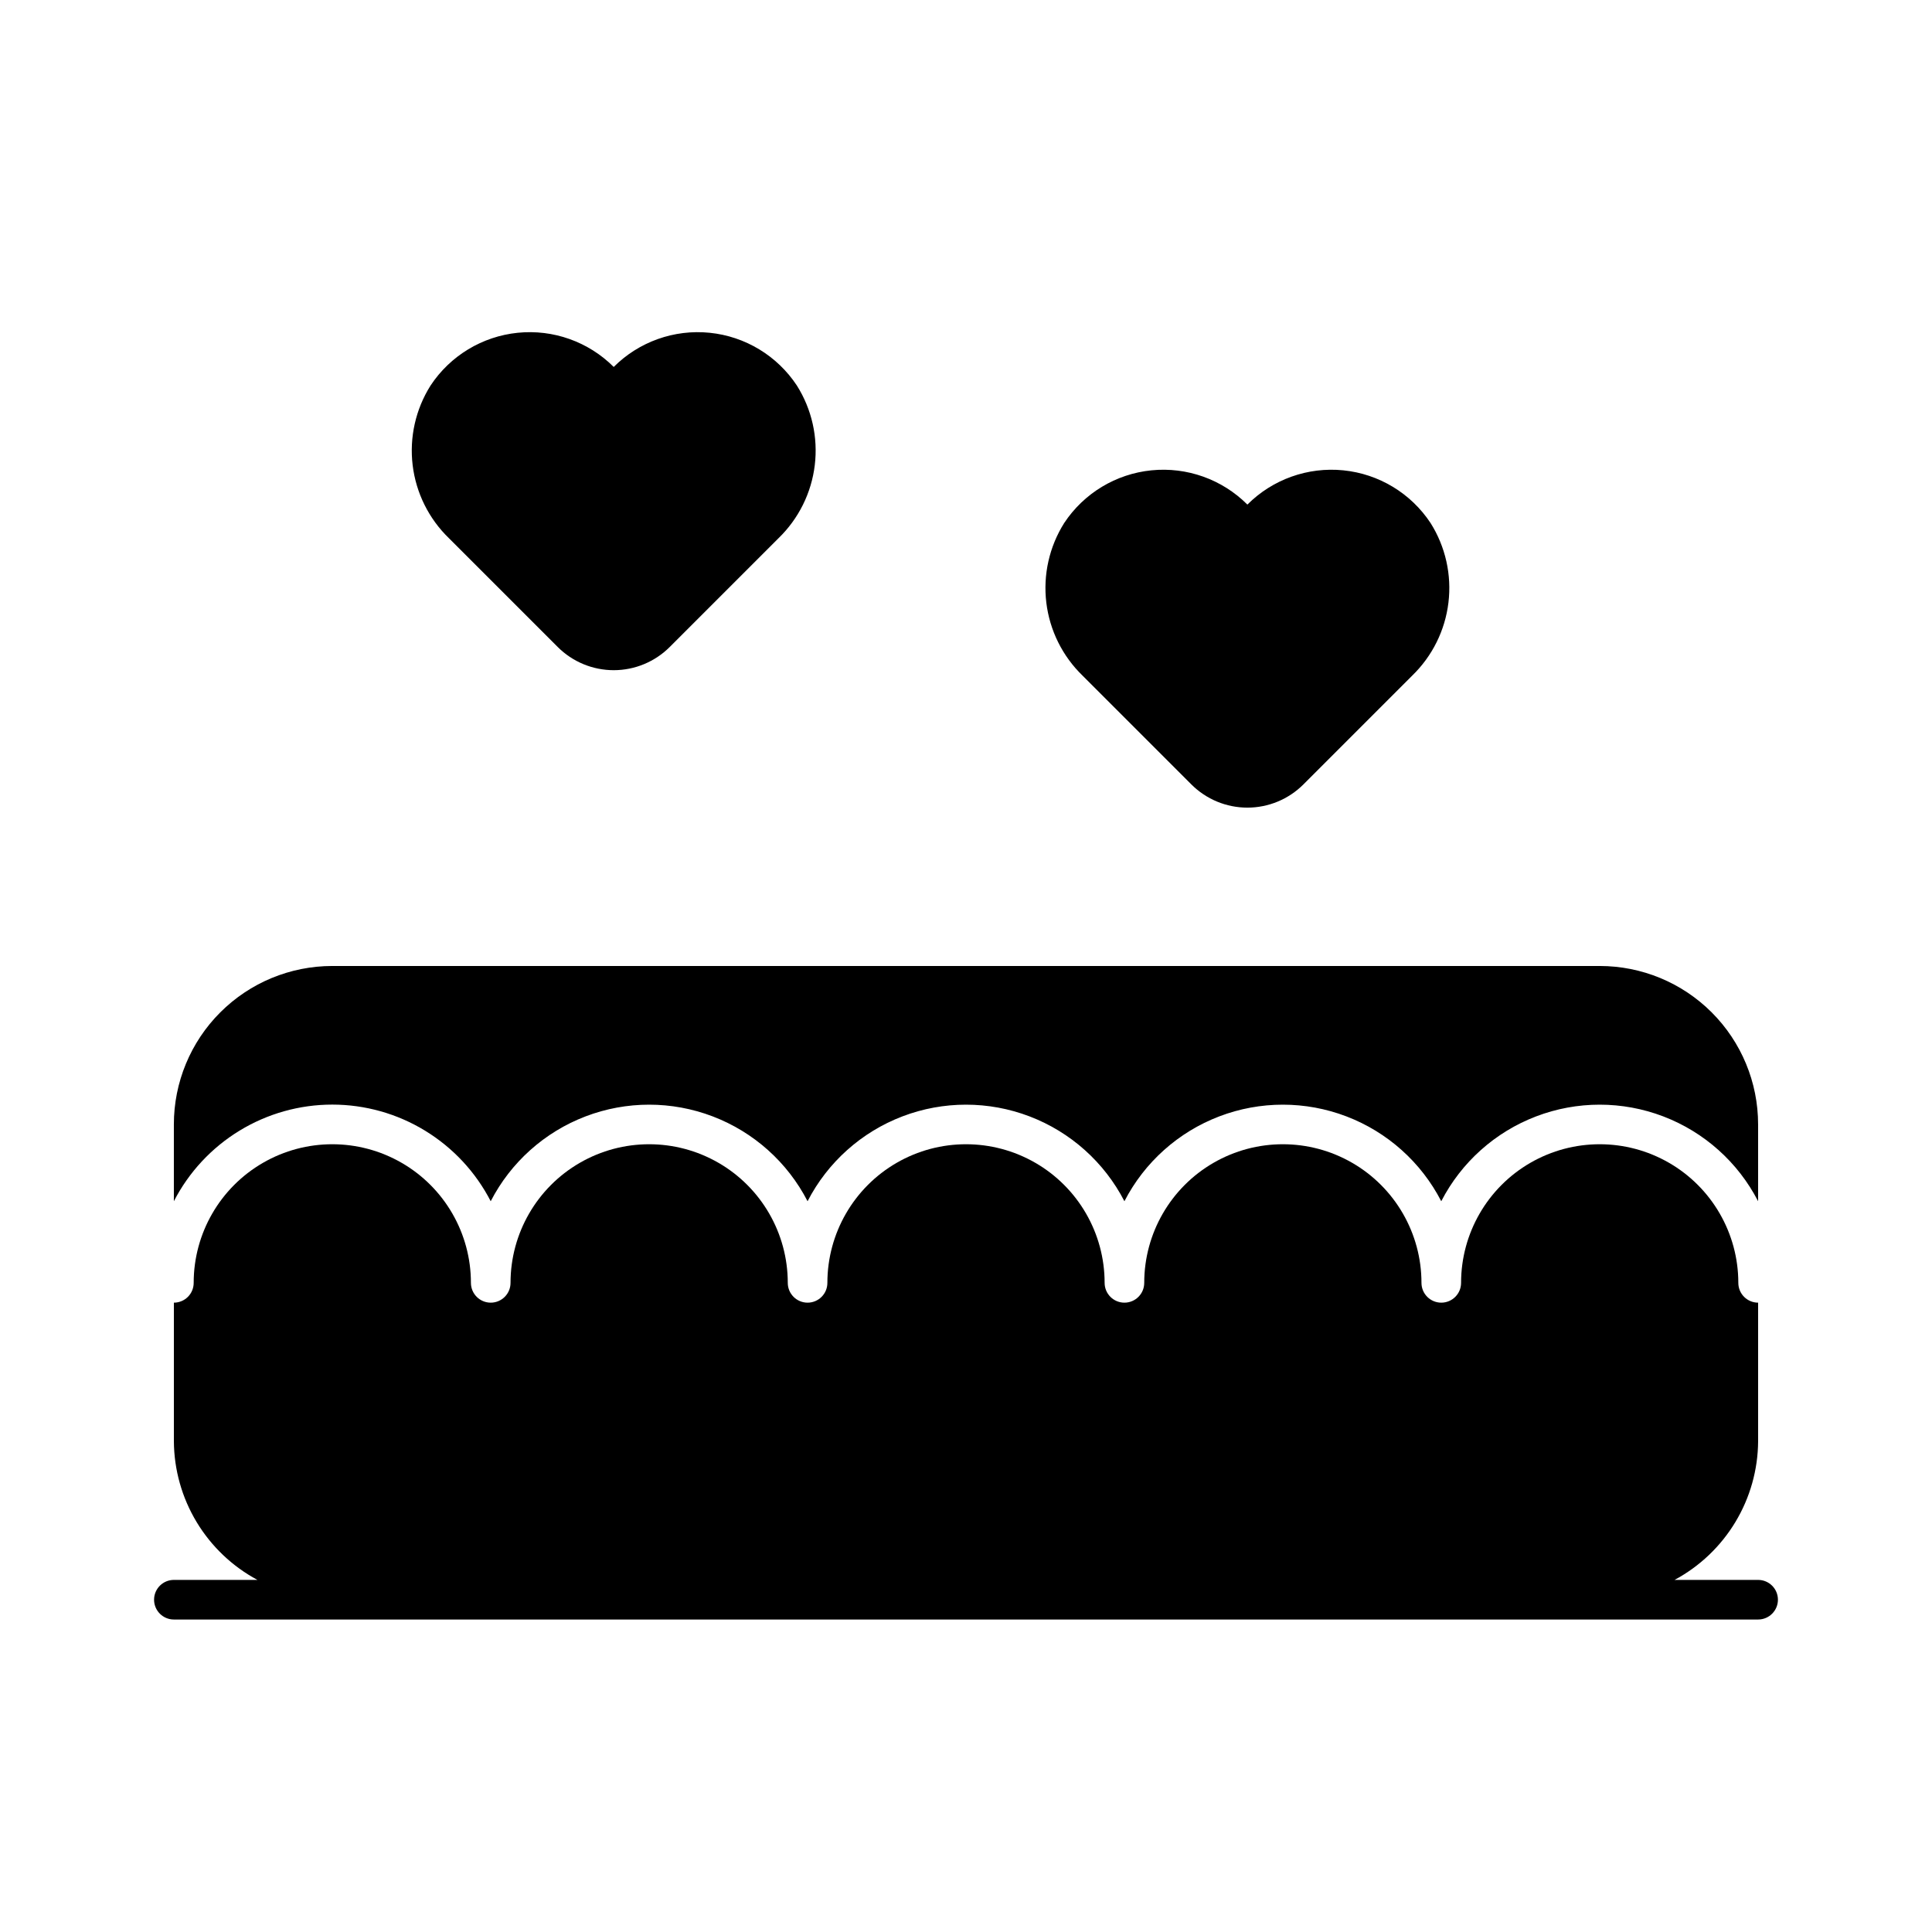 <?xml version="1.0" encoding="UTF-8"?>
<!-- Uploaded to: SVG Repo, www.svgrepo.com, Generator: SVG Repo Mixer Tools -->
<svg fill="#000000" width="800px" height="800px" version="1.1" viewBox="144 144 512 512" xmlns="http://www.w3.org/2000/svg">
 <g>
  <path d="m232.06 436.73c8.676 0 17.184 2.391 24.586 6.91 7.406 4.519 13.426 10.988 17.398 18.699 5.324-10.328 14.27-18.332 25.125-22.48 10.855-4.148 22.859-4.148 33.715 0 10.859 4.148 19.805 12.152 25.129 22.48 5.324-10.328 14.27-18.332 25.125-22.48 10.855-4.148 22.859-4.148 33.715 0 10.855 4.148 19.805 12.152 25.129 22.48 5.324-10.328 14.27-18.332 25.125-22.48 10.855-4.148 22.859-4.148 33.715 0 10.855 4.148 19.801 12.152 25.125 22.48 5.324-10.328 14.273-18.332 25.129-22.48 10.855-4.148 22.859-4.148 33.715 0 10.855 4.148 19.801 12.152 25.125 22.48v-20.359c0-11.137-4.422-21.816-12.297-29.688-7.871-7.875-18.551-12.297-29.688-12.297h-335.87c-11.137 0-21.812 4.422-29.688 12.297-7.875 7.871-12.297 18.551-12.297 29.688v20.363-0.004c3.973-7.711 9.988-14.18 17.395-18.699s15.914-6.91 24.59-6.91z"/>
  <path d="m609.92 562.69h-22.145c6.652-3.566 12.219-8.863 16.117-15.328s5.981-13.859 6.027-21.41v-36.734c-2.898 0-5.246-2.352-5.246-5.25 0-13.121-7.004-25.25-18.367-31.812-11.367-6.562-25.371-6.562-36.738 0-11.367 6.562-18.367 18.691-18.367 31.812 0 2.898-2.352 5.25-5.25 5.25-2.898 0-5.246-2.352-5.246-5.25 0-13.121-7.004-25.25-18.367-31.812-11.367-6.562-25.371-6.562-36.738 0-11.363 6.562-18.367 18.691-18.367 31.812 0 2.898-2.348 5.25-5.246 5.25s-5.25-2.352-5.25-5.25c0-13.121-7-25.25-18.367-31.812-11.367-6.562-25.371-6.562-36.738 0-11.363 6.562-18.367 18.691-18.367 31.812 0 2.898-2.348 5.25-5.246 5.25s-5.25-2.352-5.25-5.25c0-13.121-7-25.25-18.367-31.812-11.367-6.562-25.371-6.562-36.734 0-11.367 6.562-18.371 18.691-18.371 31.812 0 2.898-2.348 5.25-5.246 5.25s-5.25-2.352-5.25-5.25c0-13.121-7-25.25-18.367-31.812-11.367-6.562-25.371-6.562-36.734 0-11.367 6.562-18.371 18.691-18.371 31.812 0 1.395-0.551 2.731-1.535 3.711-0.984 0.984-2.32 1.539-3.711 1.539v36.734c0.047 7.551 2.129 14.945 6.027 21.41 3.898 6.465 9.465 11.762 16.117 15.328h-22.145c-2.898 0-5.25 2.348-5.25 5.246 0 2.898 2.352 5.25 5.25 5.25h419.84c2.898 0 5.25-2.352 5.25-5.25 0-2.898-2.352-5.246-5.25-5.246z"/>
  <path d="m474.57 277.72c-6.684-6.691-16.023-10.023-25.434-9.078s-17.895 6.07-23.113 13.961c-3.953 6.277-5.625 13.727-4.738 21.098 0.891 7.367 4.285 14.203 9.621 19.363l28.812 28.812c3.938 3.941 9.277 6.156 14.852 6.156 5.57 0 10.914-2.215 14.852-6.156l28.812-28.812h-0.004c5.336-5.16 8.734-11.996 9.621-19.363 0.891-7.371-0.785-14.82-4.738-21.098-5.219-7.891-13.703-13.016-23.113-13.961s-18.746 2.387-25.43 9.078z"/>
  <path d="m291.79 315.45c3.938 3.941 9.281 6.156 14.852 6.156 5.57 0 10.914-2.215 14.852-6.156l28.812-28.812c5.332-5.16 8.73-11.996 9.617-19.363 0.891-7.367-0.781-14.816-4.738-21.098-5.207-7.894-13.691-13.031-23.102-13.988-9.41-0.957-18.75 2.367-25.441 9.055-6.691-6.688-16.031-10.012-25.441-9.055-9.414 0.957-17.895 6.094-23.102 13.988-3.957 6.281-5.629 13.73-4.742 21.098 0.891 7.367 4.285 14.203 9.621 19.363z"/>
 </g>
</svg>